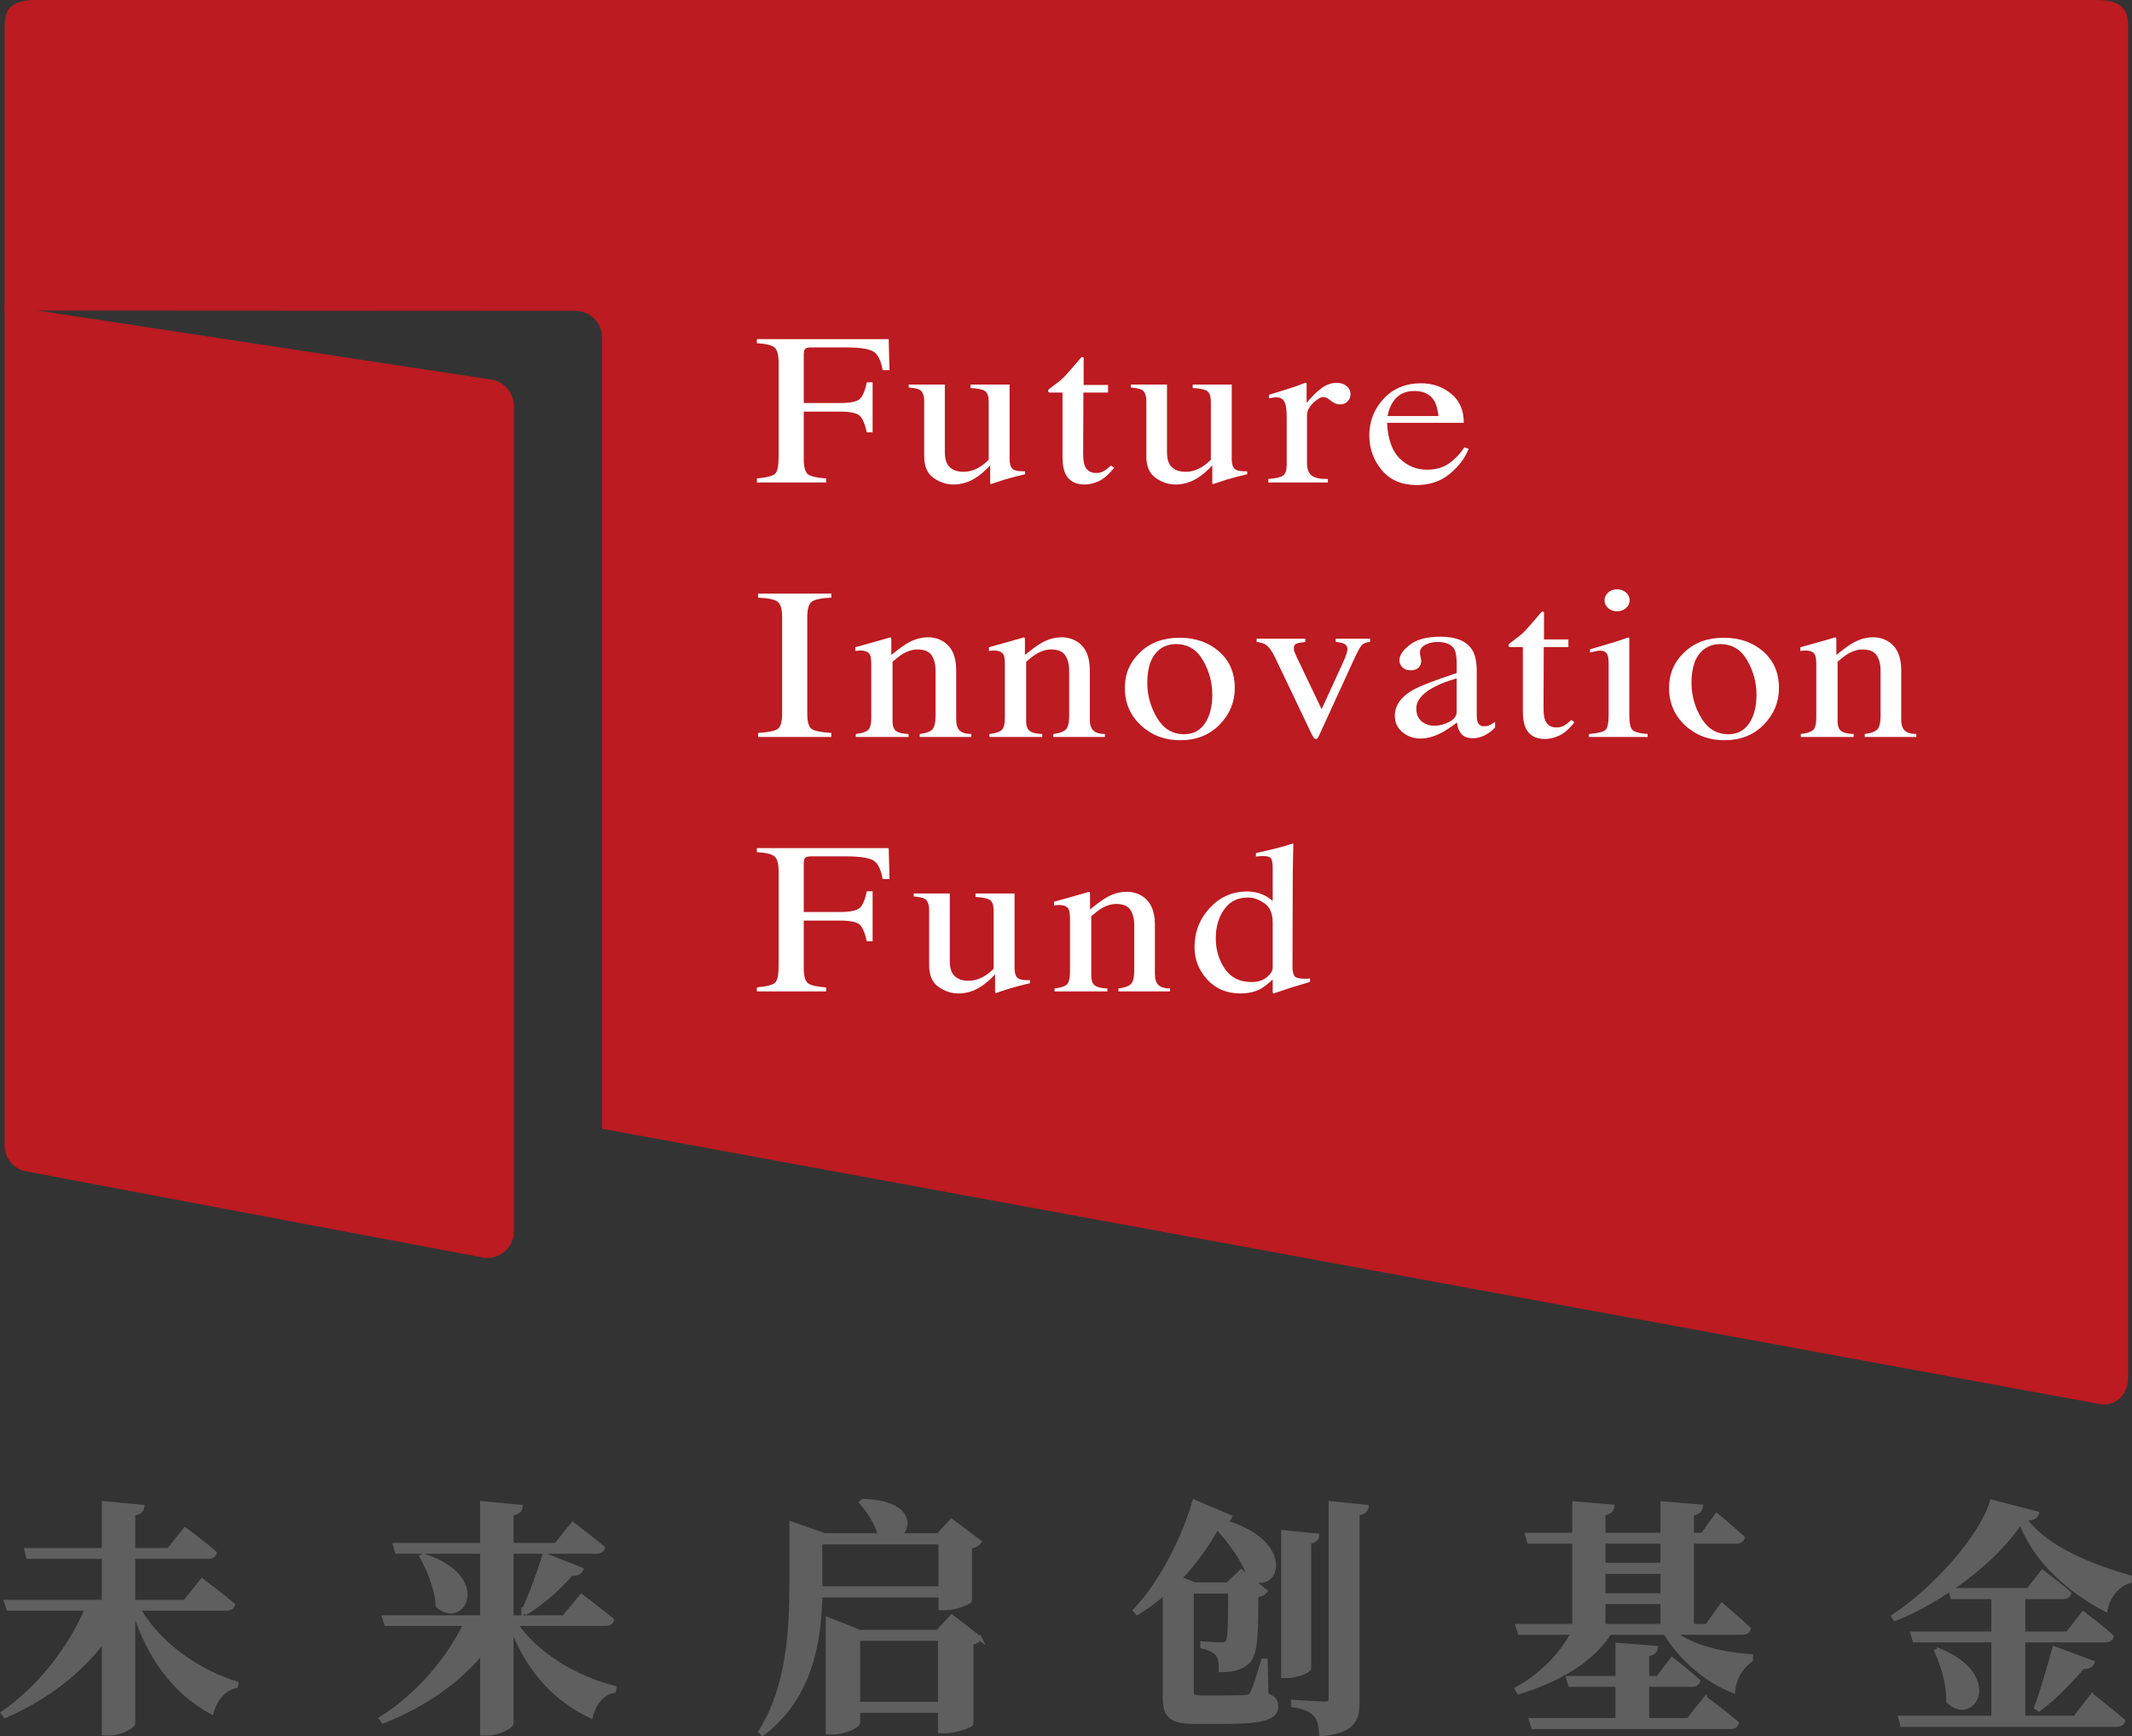 <?xml version="1.0" encoding="UTF-8"?> <svg xmlns="http://www.w3.org/2000/svg" id="_图层_1" viewBox="0 0 553.035 450.498"><rect x="0" y="0" width="553.035" height="450.498" fill="#333333" stroke="none"/><path d="M35.909,417.37c5.289,9.303,15.612,16.376,25.425,19.371l-.128.701c-2.931.637-5.289,3.122-6.309,6.818-9.685-5.352-16.312-14.21-20.263-26.89h-.064v29.694c0,.828-3.313,2.677-6.181,2.677h-1.465v-24.214c-6.053,8.156-14.719,14.911-25.615,19.69l-.574-.765c9.749-6.754,17.651-17.204,21.792-27.081H2.137l-.574-1.784h25.361v-11.661H7.298l-.446-1.784h20.072v-12.17l10.004.956c-.128.892-.637,1.529-2.358,1.784v9.431h9.176l4.269-5.352s4.842,3.569,7.71,6.117c-.191.701-.892,1.019-1.72,1.019h-19.435v11.661h13.381l4.461-5.544s4.97,3.695,8.029,6.308c-.191.701-.892,1.019-1.848,1.019h-22.684Z" style="fill:#5f5f5f; stroke:#5f5f5f; stroke-miterlimit:10; stroke-width:1.033px;"></path><path d="M133.784,421.321c5.416,8.092,15.866,14.146,25.615,16.567l-.128.764c-2.867.574-5.097,2.995-5.99,6.627-9.622-4.587-16.503-12.361-20.581-23.385v25.17c0,.828-3.313,2.677-6.181,2.677h-1.465v-21.091c-6.181,7.583-14.974,13.7-25.679,17.969l-.573-.764c9.685-6.054,17.587-15.548,21.919-24.532h-20.518l-.574-1.72h25.424v-17.013h-22.111l-.51-1.784h22.621v-10.833l10.004.956c-.128.892-.637,1.529-2.358,1.784v8.093h11.533l4.333-5.416s4.843,3.696,7.838,6.181c-.128.701-.892,1.019-1.784,1.019h-21.92v17.013h13.572l4.524-5.544s4.907,3.696,7.965,6.245c-.191.7-.828,1.019-1.784,1.019h-23.194ZM109.953,403.607c17.459,5.735,10.068,18.861,3.568,12.999-.191-4.397-2.23-9.239-4.142-12.744l.574-.254ZM135.759,417.88c1.72-3.505,3.887-9.303,5.48-14.465l9.558,3.76c-.319.764-1.21,1.274-2.612,1.147-3.441,4.014-7.774,7.646-11.661,10.068l-.765-.51Z" style="fill:#5f5f5f; stroke:#5f5f5f; stroke-miterlimit:10; stroke-width:1.033px;"></path><path d="M212.799,413.929c-.255,11.279-2.167,26.189-14.974,35.874l-.573-.509c7.264-11.661,8.029-26.189,8.029-38.423v-15.612l8.73,3.059h14.719c-.191-.064-.382-.191-.573-.318-.765-2.932-2.995-6.245-4.779-8.22l.446-.382c12.234.255,12.617,6.882,9.303,8.92h10.259l3.441-3.759,7.264,5.48c-.382.51-1.211,1.083-2.485,1.274v13.955c-.064.446-3.759,1.975-6.308,1.975h-1.338v-3.314h-31.159ZM212.799,400.166v11.915h31.159v-11.915h-31.159ZM254.216,425.08c-.319.446-1.147.956-2.23,1.211v20.964c-.064.446-4.078,1.912-6.754,1.912h-1.402v-5.289h-21.219v3.059c0,.828-3.441,2.549-6.754,2.549h-1.147v-29.439l8.284,3.313h20.263l3.632-3.95,7.328,5.671ZM243.83,442.03v-16.822h-21.219v16.822h21.219Z" style="fill:#5f5f5f; stroke:#5f5f5f; stroke-miterlimit:10; stroke-width:1.033px;"></path><path d="M328.515,439.672c2.039.892,2.549,1.657,2.549,2.932,0,2.995-2.931,4.142-13.955,4.142h-6.754c-6.563,0-8.22-1.338-8.22-6.372v-27.144c-2.23,1.912-4.588,3.695-7.137,5.225l-.573-.637c7.328-7.773,12.935-19.689,15.357-28.228l9.303,3.95c-.319.701-.892,1.147-2.485,1.02,19.69,5.225,14.783,19.243,7.519,14.719-1.339-4.396-4.971-9.303-8.411-12.999-2.358,4.269-5.607,8.92-9.685,13.254l3.951,1.529h8.475l3.505-3.377,6.308,5.161c-.446.51-1.147.892-2.358,1.083,0,11.916-.318,15.739-2.613,17.587-1.593,1.275-3.632,1.784-6.627,1.784,0-1.912-.127-3.25-.892-4.205-.765-.828-2.039-1.465-3.887-1.912v-.828c1.465.127,3.951.254,4.906.254.892,0,1.211-.127,1.529-.509.701-.701.765-4.524.765-13.19h-9.94v25.934c0,1.147.382,1.529,2.676,1.529h5.99c2.294,0,4.269,0,5.161-.127.828-.064,1.338-.191,1.72-.828.701-1.211,1.784-4.588,2.931-8.602h.701l.191,8.857ZM339.602,432.854c0,.574-2.994,1.975-5.544,1.975h-1.21v-37.34l8.857.892c-.064.828-.574,1.402-2.103,1.657v32.816ZM354.513,390.927c-.127.892-.765,1.529-2.358,1.784v48.619c0,4.97-1.083,7.774-9.431,8.602-.192-2.294-.446-4.015-1.529-5.034-1.02-1.147-2.485-1.975-5.799-2.485v-.892s6.945.446,8.284.446c1.147,0,1.465-.382,1.465-1.211v-50.785l9.367.956Z" style="fill:#5f5f5f; stroke:#5f5f5f; stroke-miterlimit:10; stroke-width:1.033px;"></path><path d="M434.165,423.615c4.906,3.887,13.573,5.671,20.072,6.054l-.064.956c-2.804,2.23-4.269,4.906-4.588,8.092-7.136-2.74-13.7-8.602-17.65-15.102h-14.401c-4.587,7.137-13.062,12.234-23.576,15.42l-.51-.892c6.436-3.505,11.534-8.857,14.593-14.529h-13.828l-.573-1.784h14.719v-21.856h-11.724l-.51-1.784h12.234v-8.156l9.877.828c-.127.892-.637,1.529-2.294,1.848v5.48h15.293v-8.156l10.004.828c-.128.955-.637,1.593-2.358,1.848v5.48h2.74l3.696-5.098s4.206,3.505,6.755,5.862c-.191.701-.892,1.019-1.784,1.019h-11.406v21.856h3.887l3.887-5.416s4.396,3.696,7.009,6.181c-.191.701-.892,1.019-1.784,1.019h-17.714ZM442.384,440.628s5.098,3.76,8.156,6.436c-.126.701-.892,1.019-1.848,1.019h-50.976l-.573-1.848h22.429v-9.112h-12.297l-.51-1.784h12.807v-8.602l9.94.764c-.127.892-.573,1.529-2.23,1.72v6.117h2.74l3.696-4.843s4.269,3.314,6.818,5.607c-.191.701-.892,1.019-1.784,1.019h-11.469v9.112h10.642l4.46-5.607ZM415.941,399.975v5.99h15.293v-5.99h-15.293ZM415.941,413.866h15.293v-6.054h-15.293v6.054ZM431.234,421.831v-6.181h-15.293v6.181h15.293Z" style="fill:#5f5f5f; stroke:#5f5f5f; stroke-miterlimit:10; stroke-width:1.033px;"></path><path d="M528.408,392.647c-.255.892-1.084,1.274-3.186,1.465,5.735,7.837,17.587,12.297,27.271,15.101l-.063,1.02c-3.378.892-5.671,4.332-6.245,7.391-9.431-5.034-18.097-12.489-22.047-22.748-6.372,9.813-20.009,20.135-32.561,25.17l-.445-.701c10.768-7.073,22.747-20.518,25.551-29.757l11.725,3.059ZM542.681,439.927s5.034,3.887,8.092,6.564c-.191.7-.892,1.019-1.848,1.019h-55.5l-.509-1.848h24.15v-20.072h-20.454l-.51-1.784h20.964v-9.431h-10.642l-.51-1.848h20.2l3.695-4.715s4.269,3.186,6.946,5.544c-.191.701-.828,1.019-1.72,1.019h-10.196v9.431h11.47l4.078-5.225s4.651,3.504,7.391,5.99c-.191.701-.828,1.019-1.784,1.019h-21.155v20.072h13.381l4.46-5.735ZM502.921,428.076c16.758,6.945,8.665,19.625,2.421,13.254.128-4.46-1.402-9.303-3.059-12.935l.638-.318ZM528.153,442.986c1.402-3.696,3.25-9.877,4.715-15.356l9.941,3.695c-.255.765-1.147,1.274-2.549,1.147-3.441,4.078-7.646,8.283-11.342,11.024l-.764-.51Z" style="fill:#5f5f5f; stroke:#5f5f5f; stroke-miterlimit:10; stroke-width:1.033px;"></path><path d="M1.188,77.693V6.89C1.188,3.085,2.178,0,9.348,0h534.534c7.17,0,8.16,3.085,8.16,6.89v350.516c0,4.352-3.445,7.939-7.969,6.754l-386.371-71.041-1.54-.283V87.536c0-3.805-3.085-6.89-6.89-6.89l-148.083-.082v-2.871Z" style="fill:#bb1b21;"></path><path d="M125.009,326.214l-118.328-22.331c-3.199-.662-5.493-3.48-5.493-6.747V79.268l126.377,19.229c3.31.565,5.73,3.434,5.73,6.792v214.179c0,4.367-4.01,7.632-8.287,6.747Z" style="fill:#bb1b21;"></path><path d="M196.333,124.136c2.528-.237,4.1-.641,4.717-1.215.616-.574.924-2.071.924-4.493v-24.343c0-1.994-.345-3.298-1.034-3.911-.69-.613-2.225-.992-4.607-1.139v-1.043h34.19l.219,8.042h-1.786c-.439-2.568-1.264-4.193-2.476-4.876-1.212-.683-3.604-1.025-7.176-1.025h-8.8c-.859,0-1.409.129-1.65.384-.241.256-.361.76-.361,1.509v12.542h9.307c2.736,0,4.481-.355,5.233-1.065.752-.71,1.358-2.148,1.817-4.314h1.504v12.981h-1.504c-.481-2.177-1.097-3.618-1.849-4.322-.752-.704-2.486-1.056-5.202-1.056h-9.307v12.295c0,2.057.36,3.372,1.081,3.944.721.573,2.292.942,4.716,1.105v1.043h-17.957v-1.043Z" style="fill:#fff;"></path><path d="M245.09,99.765v17.564c0,1.245.198,2.242.595,2.991.772,1.391,2.193,2.086,4.262,2.086,1.42,0,2.81-.411,4.168-1.235.773-.458,1.556-1.089,2.35-1.894v-15.039c0-1.408-.313-2.333-.94-2.771-.627-.439-1.88-.704-3.76-.796v-.906h10.122v19.321c0,1.244.256,2.099.768,2.566.512.466,1.593.672,3.243.617v.768c-1.149.275-1.995.48-2.539.618s-1.452.389-2.726.755c-.543.165-1.734.558-3.572,1.18-.105,0-.168-.041-.188-.124-.021-.082-.031-.178-.031-.288v-4.419c-1.421,1.482-2.716,2.58-3.886,3.294-1.776,1.097-3.656,1.646-5.641,1.646-1.817,0-3.531-.568-5.139-1.704-1.63-1.118-2.444-2.995-2.444-5.634v-14.261c0-1.452-.356-2.424-1.065-2.914-.46-.308-1.442-.526-2.946-.653v-.768h9.37Z" style="fill:#fff;"></path><path d="M287.424,99.875v1.976h-6.393l-.063,15.808c0,1.391.136,2.442.407,3.156.502,1.262,1.483,1.893,2.946,1.893.752,0,1.405-.155,1.958-.466.553-.311,1.186-.805,1.896-1.482l.815.604-.689.824c-1.087,1.281-2.236,2.187-3.447,2.717-1.212.53-2.382.796-3.51.796-2.465,0-4.137-.961-5.014-2.882-.481-1.043-.721-2.488-.721-4.336v-16.631h-3.416c-.105-.055-.183-.11-.235-.165-.052-.055-.078-.128-.078-.219,0-.183.047-.325.141-.426.094-.1.392-.333.893-.7,1.442-1.043,2.48-1.889,3.118-2.539.637-.649,2.136-2.364,4.497-5.145.271,0,.433.018.486.054.052.037.078.174.078.412v6.751h6.33Z" style="fill:#fff;"></path><path d="M302.713,99.765v17.564c0,1.245.198,2.242.595,2.991.772,1.391,2.193,2.086,4.262,2.086,1.42,0,2.81-.411,4.168-1.235.773-.458,1.556-1.089,2.35-1.894v-15.039c0-1.408-.313-2.333-.94-2.771-.627-.439-1.88-.704-3.76-.796v-.906h10.122v19.321c0,1.244.256,2.099.768,2.566.511.466,1.593.672,3.243.617v.768c-1.149.275-1.995.48-2.538.618-.544.137-1.452.389-2.726.755-.544.165-1.735.558-3.573,1.18-.105,0-.168-.041-.188-.124-.021-.082-.031-.178-.031-.288v-4.419c-1.421,1.482-2.716,2.58-3.886,3.294-1.776,1.097-3.656,1.646-5.641,1.646-1.817,0-3.531-.568-5.139-1.704-1.63-1.118-2.444-2.995-2.444-5.634v-14.261c0-1.452-.356-2.424-1.065-2.914-.46-.308-1.442-.526-2.946-.653v-.768h9.37Z" style="fill:#fff;"></path><path d="M329.001,124.273c1.922-.146,3.197-.443,3.824-.892.626-.448.939-1.404.939-2.868v-12.378c0-1.811-.193-3.105-.579-3.883-.387-.778-1.092-1.167-2.115-1.167-.209,0-.486.024-.83.069-.345.046-.705.106-1.081.178v-.906c1.187-.365,2.405-.741,3.655-1.125,1.249-.384,2.114-.659,2.593-.824,1.04-.347,2.113-.741,3.217-1.18.146,0,.234.046.266.137.031.092.047.284.047.577v4.501c1.34-1.628,2.633-2.899,3.88-3.814s2.54-1.373,3.882-1.373c1.068,0,1.938.279,2.608.837.67.558,1.005,1.258,1.005,2.1,0,.75-.256,1.381-.767,1.893-.513.513-1.155.768-1.928.768-.795,0-1.593-.32-2.397-.961-.805-.64-1.437-.96-1.896-.96-.731,0-1.63.517-2.695,1.55-1.065,1.034-1.597,2.1-1.597,3.197v12.378c0,1.574.417,2.666,1.253,3.279.836.614,2.225.902,4.168.865v.906h-15.45v-.906Z" style="fill:#fff;"></path><path d="M376.38,102.112c2.214,1.784,3.322,4.314,3.322,7.588h-19.899c.209,4.236,1.305,7.321,3.29,9.256,1.985,1.935,4.334,2.903,7.051,2.903,2.193,0,4.042-.502,5.546-1.506,1.504-1.004,2.894-2.428,4.168-4.272l1.097.329c-.857,2.328-2.46,4.481-4.811,6.46-2.35,1.979-5.228,2.969-8.633,2.969-3.928,0-6.962-1.299-9.104-3.897s-3.212-5.589-3.212-8.974c0-3.678,1.243-6.852,3.73-9.523,2.485-2.67,5.723-4.007,9.714-4.007,2.946,0,5.525.892,7.74,2.676ZM361.369,104.211c-.669.988-1.149,2.232-1.441,3.732h13.224c-.23-1.829-.626-3.193-1.19-4.09-1.024-1.609-2.738-2.415-5.14-2.415-2.382,0-4.199.924-5.453,2.772Z" style="fill:#fff;"></path><path d="M196.646,190.157c2.611-.163,4.303-.505,5.077-1.023.773-.519,1.16-1.861,1.16-4.026v-25.001c0-2.068-.387-3.399-1.16-3.993-.773-.595-2.465-.947-5.077-1.057v-1.043h18.991v1.043c-2.612.11-4.304.462-5.077,1.057-.773.595-1.16,1.926-1.16,3.993v25.001c0,2.165.387,3.508,1.16,4.026.773.519,2.465.86,5.077,1.023v1.043h-18.991v-1.043Z" style="fill:#fff;"></path><path d="M221.995,190.431c1.483-.165,2.522-.489,3.118-.974.595-.484.893-1.568.893-3.253v-13.941c0-1.161-.125-1.978-.376-2.45-.397-.69-1.212-1.035-2.444-1.035-.188,0-.381.009-.58.028-.199.018-.444.046-.736.082v-.961c.857-.219,2.883-.787,6.079-1.702l2.946-.85c.146,0,.235.046.266.137s.047.219.047.384v4.034c1.918-1.573,3.42-2.653,4.504-3.238,1.627-.896,3.315-1.345,5.067-1.345,1.418,0,2.711.357,3.879,1.07,2.252,1.391,3.378,3.869,3.378,7.438v12.816c0,1.317.3,2.269.901,2.854.602.585,1.607.887,3.016.906v.768h-13.381v-.768c1.525-.183,2.59-.553,3.197-1.112.606-.558.909-1.77.909-3.637v-11.718c0-1.574-.332-2.877-.997-3.911-.665-1.033-1.89-1.55-3.677-1.55-1.226,0-2.472.366-3.74,1.097-.706.421-1.621,1.116-2.742,2.086v15.369c0,1.317.334,2.2,1.003,2.648.668.449,1.723.691,3.165.727v.768h-13.694v-.768Z" style="fill:#fff;"></path><path d="M256.652,190.431c1.483-.165,2.522-.489,3.118-.974.595-.484.893-1.568.893-3.253v-13.941c0-1.161-.125-1.978-.376-2.45-.397-.69-1.212-1.035-2.444-1.035-.188,0-.381.009-.58.028-.199.018-.444.046-.736.082v-.961c.857-.219,2.883-.787,6.079-1.702l2.946-.85c.146,0,.235.046.266.137s.047.219.047.384v4.034c1.918-1.573,3.42-2.653,4.504-3.238,1.627-.896,3.315-1.345,5.067-1.345,1.418,0,2.711.357,3.879,1.07,2.252,1.391,3.378,3.869,3.378,7.438v12.816c0,1.317.3,2.269.901,2.854.602.585,1.607.887,3.016.906v.768h-13.381v-.768c1.525-.183,2.59-.553,3.197-1.112.606-.558.909-1.77.909-3.637v-11.718c0-1.574-.332-2.877-.997-3.911-.665-1.033-1.89-1.55-3.677-1.55-1.226,0-2.472.366-3.74,1.097-.706.421-1.621,1.116-2.742,2.086v15.369c0,1.317.334,2.2,1.003,2.648.668.449,1.723.691,3.165.727v.768h-13.694v-.768Z" style="fill:#fff;"></path><path d="M295.743,169.231c2.643-2.516,6.043-3.774,10.201-3.774,4.137,0,7.563,1.19,10.279,3.568,2.716,2.378,4.074,5.544,4.074,9.496,0,3.641-1.317,6.806-3.949,9.496-2.632,2.689-6.038,4.034-10.216,4.034-4.011,0-7.407-1.29-10.185-3.869-2.779-2.58-4.168-5.818-4.168-9.715,0-3.641,1.321-6.719,3.964-9.235ZM300.747,168.531c-2.093,1.665-3.139,4.538-3.139,8.617,0,3.257.842,6.294,2.527,9.112,1.685,2.818,4.024,4.226,7.017,4.226,2.345,0,4.15-.942,5.416-2.827,1.266-1.884,1.899-4.354,1.899-7.41,0-3.165-.806-6.147-2.418-8.947-1.612-2.799-3.946-4.199-7.002-4.199-1.654,0-3.087.476-4.301,1.427Z" style="fill:#fff;"></path><path d="M338.594,165.704v.851c-1.087.11-1.854.256-2.303.439-.449.184-.674.586-.674,1.208,0,.293.047.572.141.837.094.266.256.655.486,1.167l6.582,13.788,5.577-12.17c.271-.604.528-1.235.768-1.893s.361-1.162.361-1.51c0-.713-.387-1.225-1.16-1.537-.46-.164-1.086-.275-1.88-.329v-.851h8.9v.851c-1.024.073-1.761.37-2.21.892-.449.521-1.102,1.725-1.959,3.609l-9.057,19.76c-.167.348-.303.585-.407.713s-.251.192-.439.192c-.209,0-.387-.106-.532-.316-.147-.21-.303-.471-.47-.783l-9.59-20.089c-.772-1.628-1.597-2.735-2.475-3.32-.523-.33-1.285-.549-2.288-.659v-.851h12.629Z" style="fill:#fff;"></path><path d="M366.357,179.096c1.922-1.097,5.755-2.588,11.501-4.473v-2.333c0-1.866-.209-3.165-.627-3.897-.711-1.226-2.183-1.839-4.418-1.839-1.066,0-2.079.238-3.04.713-.961.495-1.441,1.171-1.441,2.031,0,.219.051.59.156,1.112.104.521.157.855.157,1.001,0,1.025-.387,1.739-1.159,2.141-.439.238-.961.357-1.567.357-.94,0-1.661-.27-2.162-.809-.502-.54-.752-1.139-.752-1.798,0-1.28.903-2.621,2.71-4.02s4.455-2.1,7.944-2.1c4.053,0,6.8,1.153,8.242,3.458.773,1.262,1.16,3.101,1.16,5.516v11.006c0,1.061.083,1.793.25,2.195.272.713.836,1.07,1.693,1.07.48,0,.877-.064,1.19-.192.314-.128.857-.439,1.63-.933v1.427c-.669.714-1.389,1.299-2.162,1.756-1.171.696-2.362,1.043-3.573,1.043-1.421,0-2.45-.402-3.087-1.207-.638-.805-.987-1.766-1.05-2.882-1.588,1.208-2.946,2.104-4.074,2.689-1.901.988-3.709,1.482-5.421,1.482-1.797,0-3.353-.553-4.67-1.661-1.316-1.107-1.974-2.511-1.974-4.213,0-2.652,1.514-4.867,4.544-6.642ZM377.858,175.995c-2.403.696-4.387,1.464-5.954,2.305-3.008,1.629-4.513,3.477-4.513,5.544,0,1.665.627,2.891,1.88,3.677.815.513,1.724.768,2.726.768,1.379,0,2.701-.338,3.964-1.015,1.264-.676,1.896-1.537,1.896-2.58v-8.7Z" style="fill:#fff;"></path><path d="M406.842,165.896v1.976h-6.392l-.063,15.808c0,1.391.136,2.442.408,3.156.501,1.262,1.483,1.893,2.946,1.893.752,0,1.405-.155,1.958-.466.554-.311,1.186-.805,1.896-1.482l.815.604-.69.824c-1.087,1.281-2.236,2.187-3.447,2.717-1.212.53-2.382.796-3.51.796-2.465,0-4.137-.961-5.014-2.882-.481-1.043-.721-2.488-.721-4.336v-16.631h-3.416c-.104-.055-.183-.11-.235-.165-.052-.055-.078-.128-.078-.219,0-.183.046-.325.141-.426.094-.1.392-.333.893-.7,1.442-1.043,2.481-1.889,3.118-2.539.638-.649,2.136-2.364,4.497-5.145.272,0,.433.018.486.054.052.037.078.174.078.412v6.751h6.33Z" style="fill:#fff;"></path><path d="M412.168,190.431c2.235-.183,3.645-.517,4.23-1.002.585-.484.878-1.798.878-3.938v-13.091c0-1.189-.094-2.012-.282-2.47-.314-.75-.972-1.125-1.974-1.125-.23,0-.455.018-.674.054-.219.037-.852.183-1.896.439v-.851l1.348-.384c3.656-1.043,6.205-1.829,7.647-2.36.584-.219.96-.329,1.128-.329.042.129.063.265.063.412v19.705c0,2.086.287,3.394.862,3.925s1.875.869,3.901,1.015v.768h-15.23v-.768ZM417.15,153.734c.627-.565,1.4-.847,2.319-.847.898,0,1.666.278,2.303.833.637.556.956,1.234.956,2.035,0,.783-.319,1.452-.956,2.007-.637.556-1.405.833-2.303.833-.92,0-1.692-.277-2.319-.833-.626-.555-.94-1.225-.94-2.007s.314-1.457.94-2.021Z" style="fill:#fff;"></path><path d="M436.906,169.231c2.643-2.516,6.043-3.774,10.201-3.774,4.137,0,7.563,1.19,10.279,3.568,2.716,2.378,4.073,5.544,4.073,9.496,0,3.641-1.316,6.806-3.948,9.496-2.632,2.689-6.038,4.034-10.216,4.034-4.011,0-7.407-1.29-10.184-3.869-2.779-2.58-4.168-5.818-4.168-9.715,0-3.641,1.321-6.719,3.964-9.235ZM441.911,168.531c-2.093,1.665-3.139,4.538-3.139,8.617,0,3.257.842,6.294,2.527,9.112,1.685,2.818,4.024,4.226,7.017,4.226,2.345,0,4.149-.942,5.416-2.827,1.266-1.884,1.9-4.354,1.9-7.41,0-3.165-.806-6.147-2.418-8.947-1.611-2.799-3.946-4.199-7.002-4.199-1.653,0-3.087.476-4.301,1.427Z" style="fill:#fff;"></path><path d="M467.129,190.431c1.483-.165,2.523-.489,3.118-.974.596-.484.894-1.568.894-3.253v-13.941c0-1.161-.125-1.978-.376-2.45-.397-.69-1.212-1.035-2.444-1.035-.188,0-.381.009-.58.028s-.444.046-.736.082v-.961c.857-.219,2.883-.787,6.08-1.702l2.946-.85c.145,0,.235.046.266.137.031.092.047.219.047.384v4.034c1.918-1.573,3.419-2.653,4.504-3.238,1.627-.896,3.316-1.345,5.067-1.345,1.418,0,2.711.357,3.879,1.07,2.251,1.391,3.378,3.869,3.378,7.438v12.816c0,1.317.3,2.269.902,2.854s1.607.887,3.016.906v.768h-13.381v-.768c1.525-.183,2.59-.553,3.197-1.112.606-.558.908-1.77.908-3.637v-11.718c0-1.574-.332-2.877-.997-3.911-.665-1.033-1.891-1.55-3.677-1.55-1.227,0-2.473.366-3.74,1.097-.706.421-1.621,1.116-2.742,2.086v15.369c0,1.317.334,2.2,1.003,2.648.668.449,1.723.691,3.165.727v.768h-13.695v-.768Z" style="fill:#fff;"></path><path d="M196.333,256.178c2.528-.237,4.1-.641,4.717-1.215.616-.574.924-2.071.924-4.493v-24.343c0-1.994-.345-3.298-1.034-3.911-.69-.613-2.225-.992-4.607-1.139v-1.043h34.19l.219,8.042h-1.786c-.439-2.568-1.264-4.193-2.476-4.876-1.212-.683-3.604-1.025-7.176-1.025h-8.8c-.859,0-1.409.129-1.65.384-.241.256-.361.76-.361,1.509v12.542h9.307c2.736,0,4.481-.355,5.233-1.065.752-.71,1.358-2.148,1.817-4.314h1.504v12.981h-1.504c-.481-2.177-1.097-3.618-1.849-4.322-.752-.704-2.486-1.056-5.202-1.056h-9.307v12.295c0,2.057.36,3.372,1.081,3.944.721.573,2.292.942,4.716,1.105v1.043h-17.957v-1.043Z" style="fill:#fff;"></path><path d="M246.374,231.808v17.564c0,1.245.198,2.242.595,2.991.772,1.391,2.193,2.086,4.262,2.086,1.42,0,2.81-.411,4.168-1.235.773-.458,1.556-1.089,2.35-1.894v-15.039c0-1.408-.313-2.333-.94-2.771-.627-.439-1.88-.704-3.76-.796v-.906h10.122v19.321c0,1.244.256,2.099.768,2.566.512.466,1.593.672,3.243.617v.768c-1.149.275-1.995.48-2.539.618s-1.452.389-2.726.755c-.543.165-1.734.558-3.572,1.18-.105,0-.168-.041-.188-.124-.021-.082-.031-.178-.031-.288v-4.419c-1.421,1.482-2.716,2.58-3.886,3.294-1.776,1.097-3.656,1.646-5.641,1.646-1.817,0-3.531-.568-5.139-1.704-1.63-1.118-2.444-2.995-2.444-5.634v-14.261c0-1.452-.356-2.424-1.065-2.914-.46-.308-1.442-.526-2.946-.653v-.768h9.37Z" style="fill:#fff;"></path><path d="M273.54,256.453c1.483-.165,2.522-.489,3.118-.974.595-.484.893-1.568.893-3.253v-13.941c0-1.161-.125-1.978-.376-2.45-.397-.69-1.212-1.035-2.444-1.035-.188,0-.381.009-.58.028-.199.018-.444.046-.736.082v-.961c.857-.219,2.883-.787,6.079-1.702l2.946-.85c.146,0,.235.046.266.137s.047.219.047.384v4.034c1.918-1.573,3.42-2.653,4.504-3.238,1.627-.896,3.315-1.345,5.067-1.345,1.418,0,2.711.357,3.879,1.07,2.252,1.391,3.378,3.869,3.378,7.438v12.816c0,1.317.3,2.269.901,2.854.602.585,1.607.887,3.016.906v.768h-13.381v-.768c1.525-.183,2.59-.553,3.197-1.112.606-.558.909-1.77.909-3.637v-11.718c0-1.574-.332-2.877-.997-3.911-.665-1.033-1.89-1.55-3.677-1.55-1.226,0-2.472.366-3.74,1.097-.706.421-1.621,1.116-2.742,2.086v15.369c0,1.317.334,2.2,1.003,2.648.668.449,1.723.691,3.165.727v.768h-13.694v-.768Z" style="fill:#fff;"></path><path d="M327.719,232.165c.835.384,1.64.915,2.413,1.592v-8.727c0-1.116-.141-1.884-.424-2.305-.281-.421-.955-.631-2.021-.631-.25,0-.47.009-.658.027-.188.019-.606.055-1.253.11v-.906l2.569-.577c.941-.219,1.881-.448,2.821-.686.941-.238,1.766-.466,2.476-.686.334-.092.887-.265,1.661-.521l.188.054-.063,2.882c-.02,1.043-.042,2.118-.062,3.225-.022,1.107-.032,2.2-.032,3.279l-.063,22.422c0,1.19.167,2.022.501,2.498.334.476,1.223.713,2.664.713.229,0,.459-.004.689-.013.23-.009.46-.032.69-.069v.906c-.125.037-1.64.494-4.544,1.372l-4.92,1.62-.219-.247v-3.376c-1.171,1.116-2.184,1.912-3.04,2.387-1.526.824-3.291,1.235-5.297,1.235-3.551,0-6.429-1.203-8.633-3.609-2.205-2.405-3.306-5.191-3.306-8.357,0-3.97,1.321-7.378,3.964-10.223,2.643-2.845,5.876-4.267,9.699-4.267,1.525,0,2.925.293,4.199.878ZM328.628,253.516c1.003-.842,1.504-1.638,1.504-2.388v-11.773c0-2.378-.727-4.057-2.179-5.036-1.452-.978-2.867-1.468-4.246-1.468-2.633,0-4.68,1.02-6.143,3.06s-2.193,4.551-2.193,7.533c0,2.946.778,5.571,2.335,7.876,1.556,2.306,3.881,3.458,6.973,3.458,1.629,0,2.946-.421,3.948-1.262Z" style="fill:#fff;"></path></svg> 
